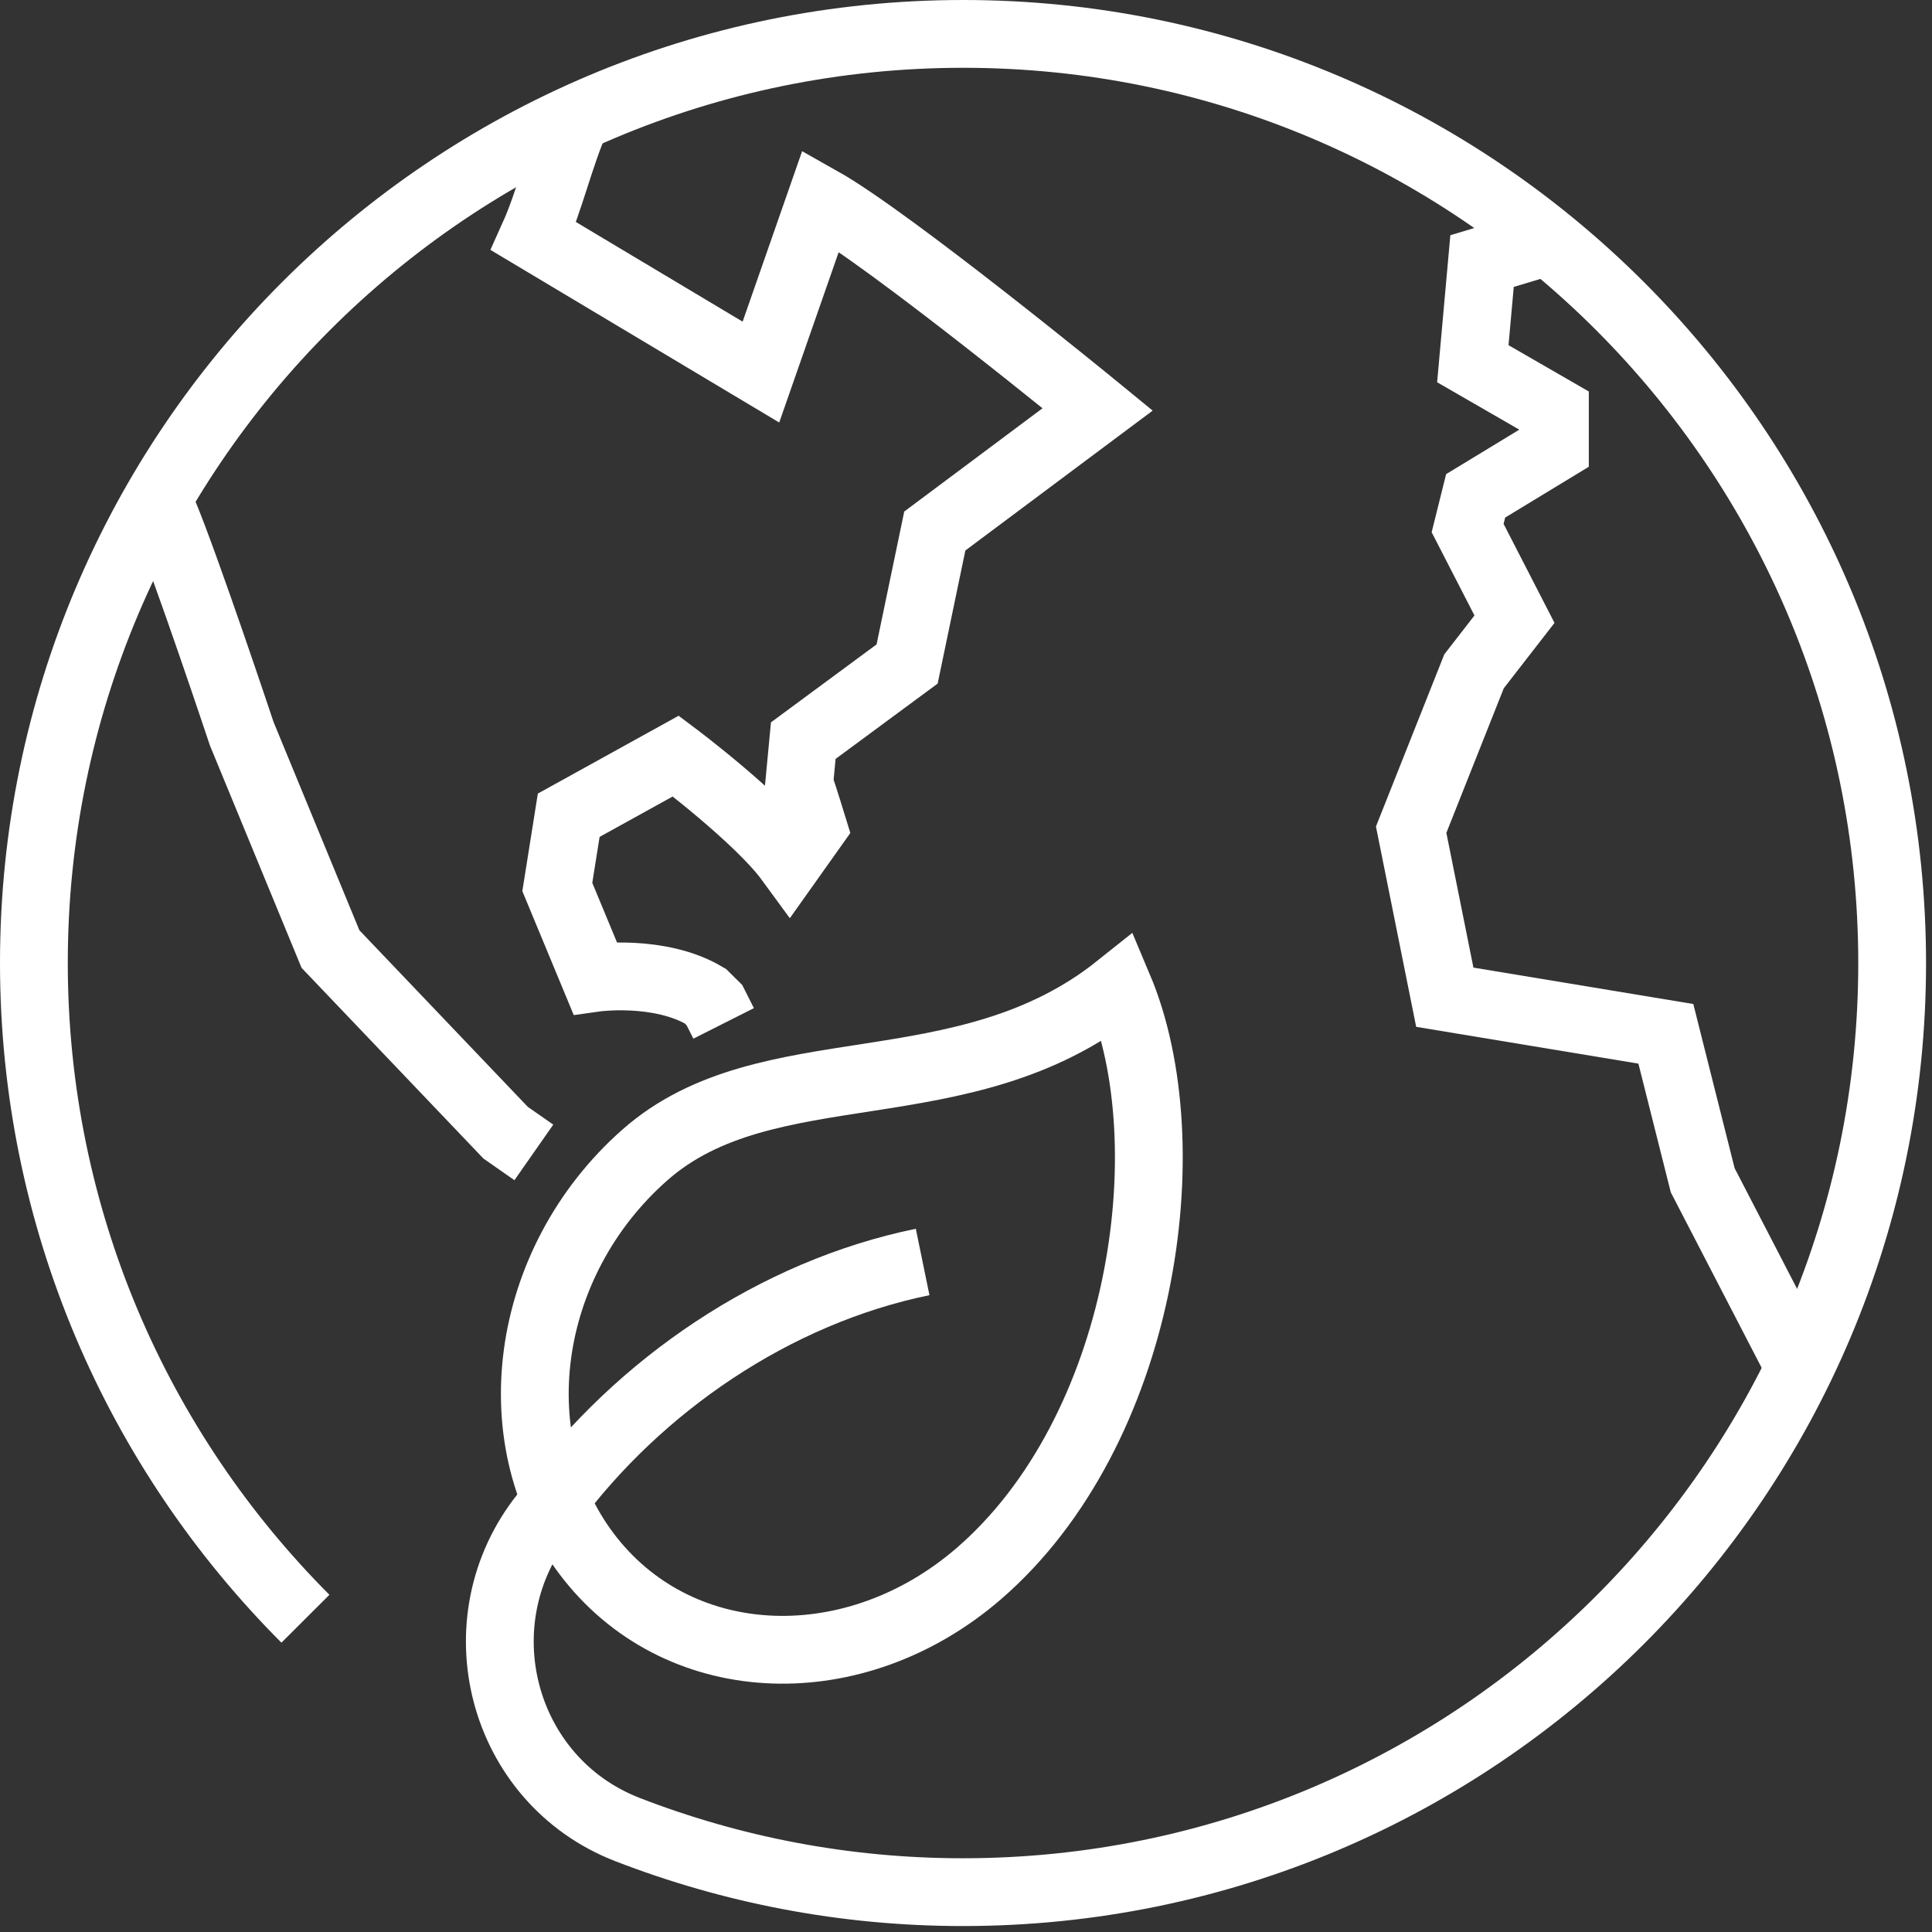 <svg width="114" height="114" viewBox="0 0 114 114" fill="none" xmlns="http://www.w3.org/2000/svg">
<rect x="0" y="0" width="114" height="114" fill="#333333" stroke="none"/>
<path d="M90.805 14.395L87.45 15.405L86.906 21.462L91.75 24.256V26.416L87.072 29.258L86.599 31.159L89.364 36.536L86.977 39.612L83.267 48.957L85.252 58.842L98.296 61.002L100.47 69.642L105.928 80.184" stroke="white" stroke-width="4"/>
<path d="M65.999 58.255C69.94 67.589 67.449 84.473 57.755 92.854C50.485 99.133 40.292 98.816 34.857 91.999C29.421 85.181 30.848 74.504 38.05 68.151C45.253 61.798 56.849 65.561 65.999 58.255Z" stroke="white" stroke-width="4"/>
<path d="M32.136 89.367C27.106 95.634 29.538 105.048 37.024 107.955C43.175 110.338 49.851 111.649 56.813 111.649C87.092 111.649 111.649 87.103 111.649 56.837C111.649 26.57 87.116 2 56.837 2C26.557 2 2 26.547 2 56.813C2 71.922 8.127 85.601 18.022 95.515" stroke="white" stroke-width="4"/>
<path d="M9.627 30.209C11 33.5 14.264 43.295 14.264 43.295L19.5 56L29.834 66.836L31.5 68M34 7C33.063 9.081 32.429 11.86 31.492 13.941L44.899 21.955L48.431 11.836C52.578 14.169 64.77 24.156 64.77 24.156L55.159 31.333L53.525 39.18L47.398 43.702L47.158 46.238C47.446 47.075 47.974 48.797 47.974 48.797L46.581 50.759C44.779 48.295 39.877 44.611 39.877 44.611L33.558 48.104L32.885 52.338L35.109 57.7C35.109 57.7 38.904 57.163 41.615 58.775L42.157 59.312L42.699 60.387" stroke="white" stroke-width="4"/>
<path d="M54.441 74.464C45.701 76.258 37.712 81.741 32.511 88.766" stroke="white" stroke-width="4"/>
</svg>
